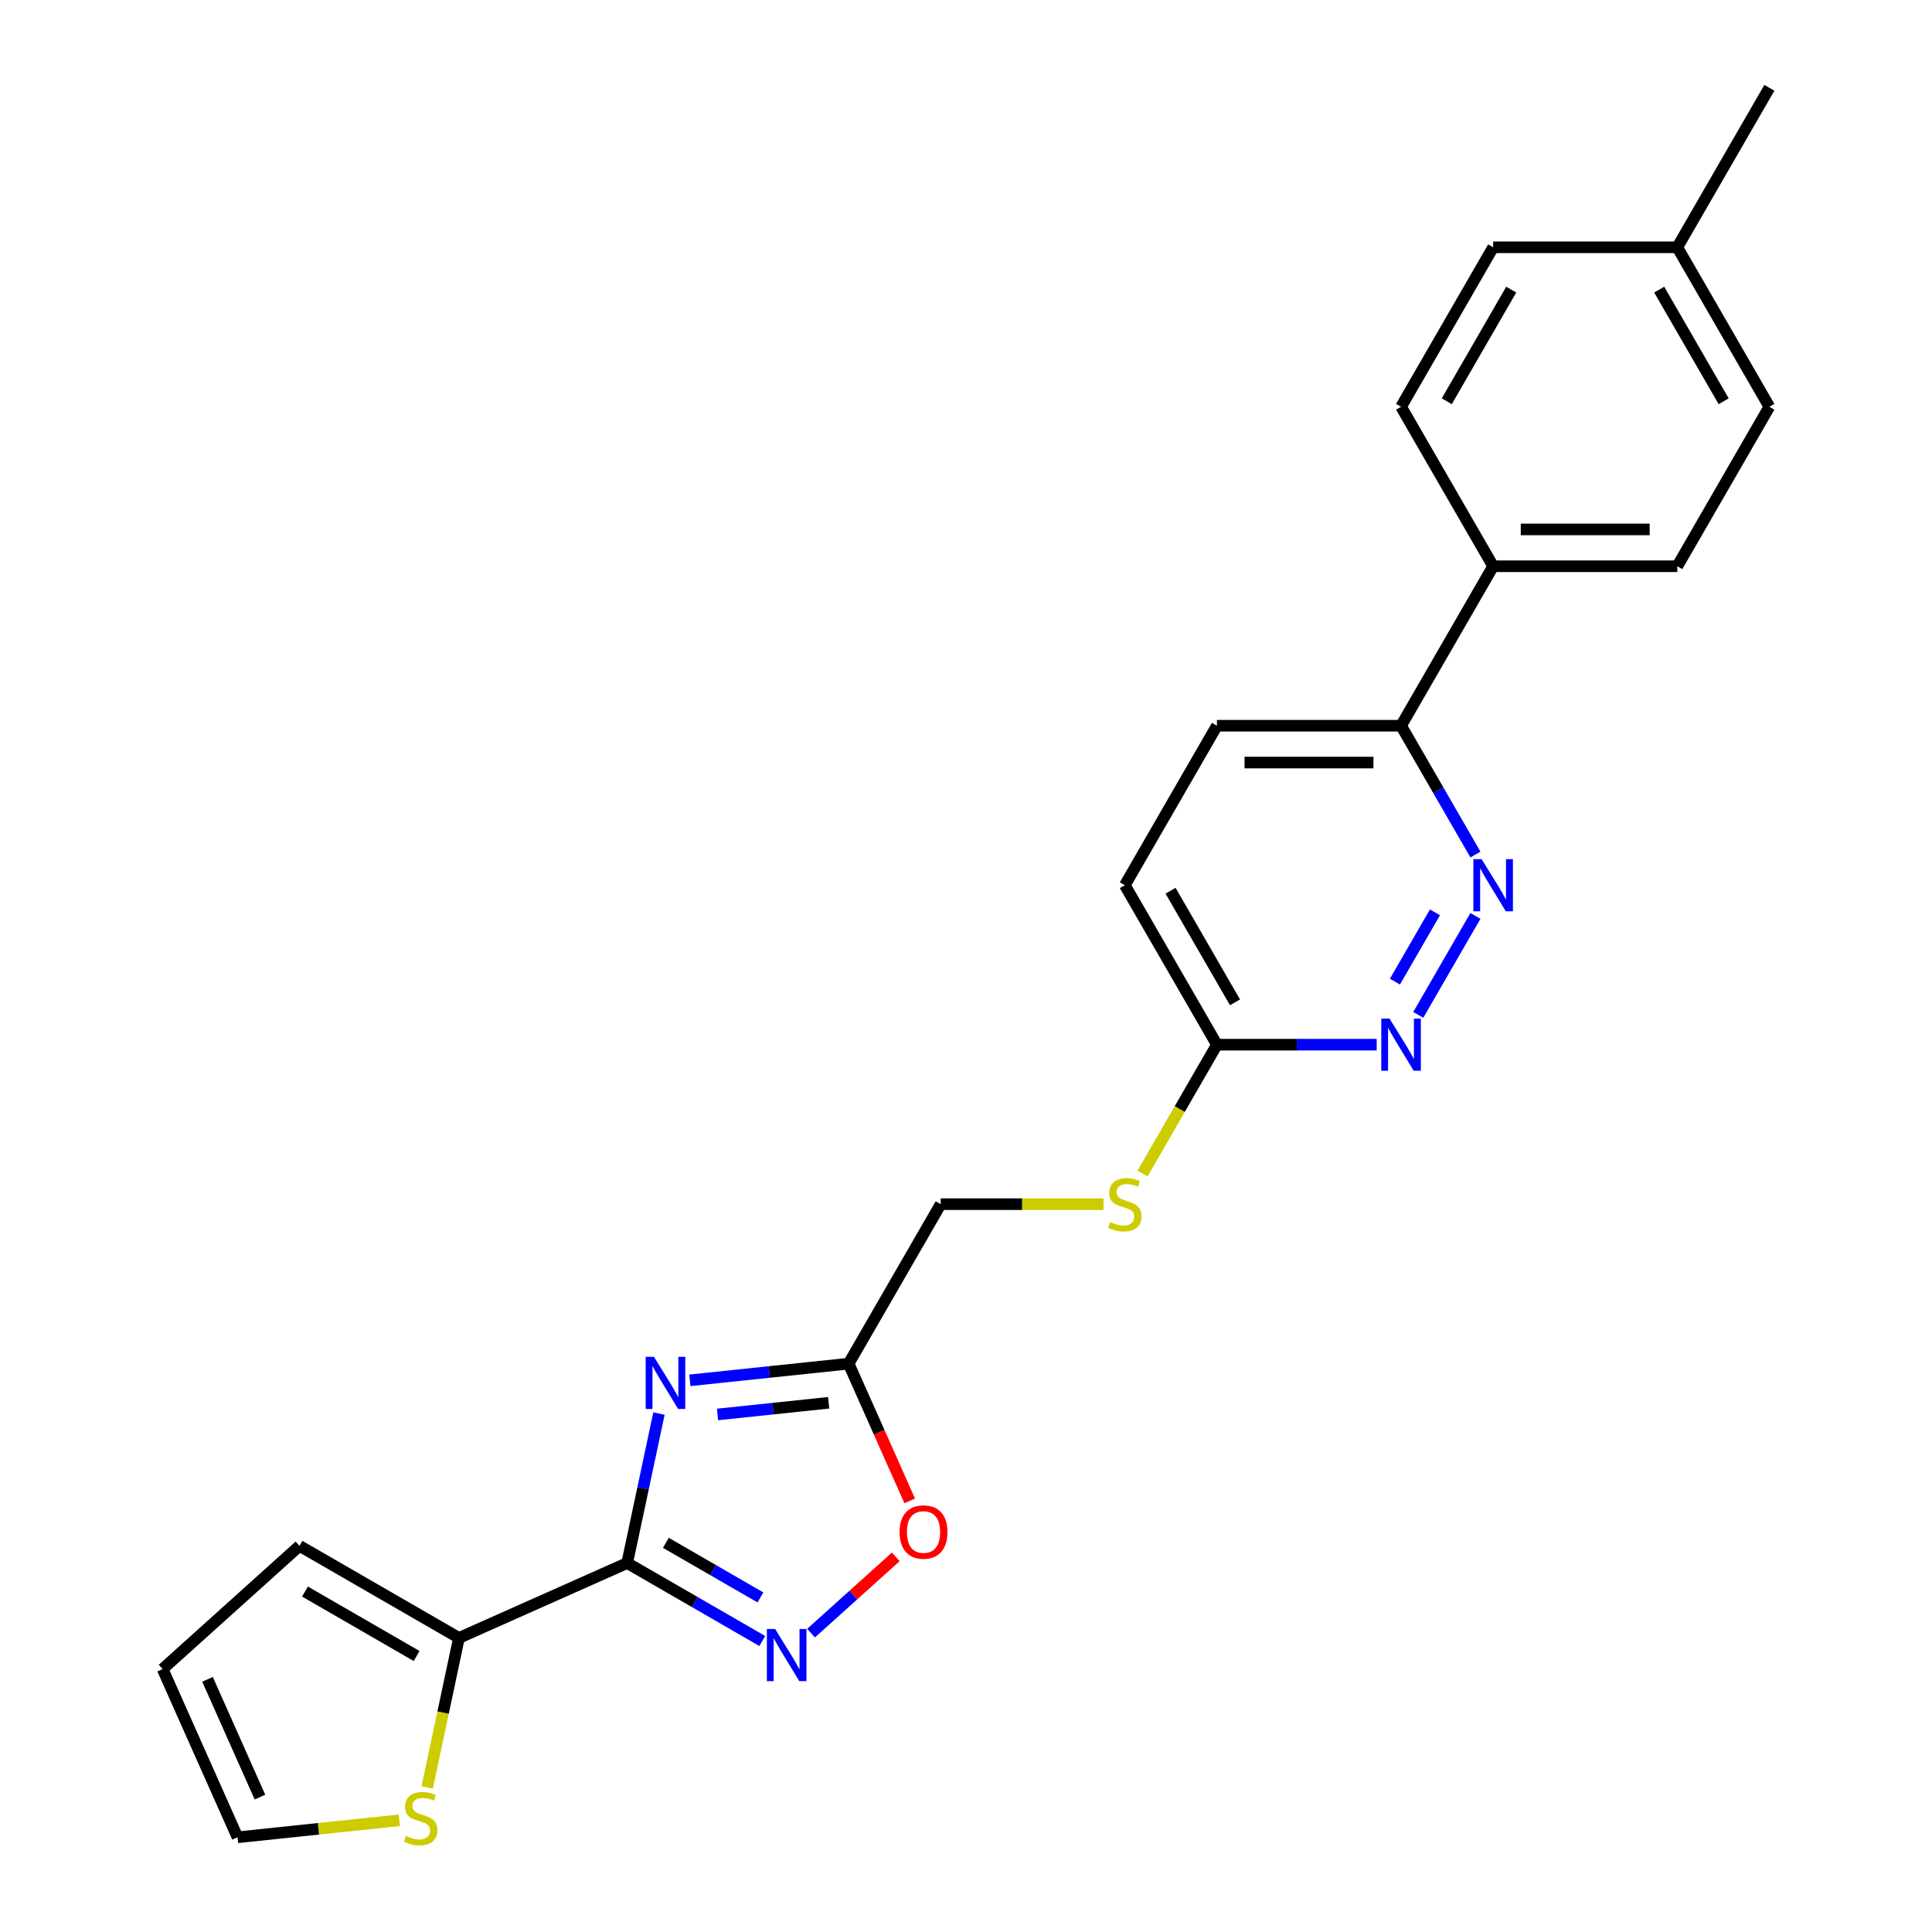 <?xml version='1.0' encoding='iso-8859-1'?>
<svg version='1.1' baseProfile='full'
              xmlns='http://www.w3.org/2000/svg'
                      xmlns:rdkit='http://www.rdkit.org/xml'
                      xmlns:xlink='http://www.w3.org/1999/xlink'
                  xml:space='preserve'
width='1000px' height='1000px' viewBox='0 0 1000 1000'>
<!-- END OF HEADER -->
<rect style='opacity:1.0;fill:#FFFFFF;stroke:none' width='1000' height='1000' x='0' y='0'> </rect>
<path class='bond-0' d='M 324.632,809.018 L 332.853,770.341' style='fill:none;fill-rule:evenodd;stroke:#000000;stroke-width:6px;stroke-linecap:butt;stroke-linejoin:miter;stroke-opacity:1' />
<path class='bond-0' d='M 332.853,770.341 L 341.074,731.664' style='fill:none;fill-rule:evenodd;stroke:#0000FF;stroke-width:6px;stroke-linecap:butt;stroke-linejoin:miter;stroke-opacity:1' />
<path class='bond-1' d='M 324.632,809.018 L 359.595,829.204' style='fill:none;fill-rule:evenodd;stroke:#000000;stroke-width:6px;stroke-linecap:butt;stroke-linejoin:miter;stroke-opacity:1' />
<path class='bond-1' d='M 359.595,829.204 L 394.559,849.389' style='fill:none;fill-rule:evenodd;stroke:#0000FF;stroke-width:6px;stroke-linecap:butt;stroke-linejoin:miter;stroke-opacity:1' />
<path class='bond-1' d='M 344.653,798.564 L 369.127,812.694' style='fill:none;fill-rule:evenodd;stroke:#000000;stroke-width:6px;stroke-linecap:butt;stroke-linejoin:miter;stroke-opacity:1' />
<path class='bond-1' d='M 369.127,812.694 L 393.601,826.825' style='fill:none;fill-rule:evenodd;stroke:#0000FF;stroke-width:6px;stroke-linecap:butt;stroke-linejoin:miter;stroke-opacity:1' />
<path class='bond-3' d='M 324.632,809.018 L 237.557,847.786' style='fill:none;fill-rule:evenodd;stroke:#000000;stroke-width:6px;stroke-linecap:butt;stroke-linejoin:miter;stroke-opacity:1' />
<path class='bond-2' d='M 357.07,714.458 L 398.156,710.14' style='fill:none;fill-rule:evenodd;stroke:#0000FF;stroke-width:6px;stroke-linecap:butt;stroke-linejoin:miter;stroke-opacity:1' />
<path class='bond-2' d='M 398.156,710.14 L 439.243,705.822' style='fill:none;fill-rule:evenodd;stroke:#000000;stroke-width:6px;stroke-linecap:butt;stroke-linejoin:miter;stroke-opacity:1' />
<path class='bond-2' d='M 371.388,732.122 L 400.149,729.099' style='fill:none;fill-rule:evenodd;stroke:#0000FF;stroke-width:6px;stroke-linecap:butt;stroke-linejoin:miter;stroke-opacity:1' />
<path class='bond-2' d='M 400.149,729.099 L 428.91,726.076' style='fill:none;fill-rule:evenodd;stroke:#000000;stroke-width:6px;stroke-linecap:butt;stroke-linejoin:miter;stroke-opacity:1' />
<path class='bond-4' d='M 419.798,845.313 L 441.73,825.565' style='fill:none;fill-rule:evenodd;stroke:#0000FF;stroke-width:6px;stroke-linecap:butt;stroke-linejoin:miter;stroke-opacity:1' />
<path class='bond-4' d='M 441.73,825.565 L 463.662,805.817' style='fill:none;fill-rule:evenodd;stroke:#FF0000;stroke-width:6px;stroke-linecap:butt;stroke-linejoin:miter;stroke-opacity:1' />
<path class='bond-15' d='M 439.243,705.822 L 486.901,623.276' style='fill:none;fill-rule:evenodd;stroke:#000000;stroke-width:6px;stroke-linecap:butt;stroke-linejoin:miter;stroke-opacity:1' />
<path class='bond-24' d='M 439.243,705.822 L 455.059,741.343' style='fill:none;fill-rule:evenodd;stroke:#000000;stroke-width:6px;stroke-linecap:butt;stroke-linejoin:miter;stroke-opacity:1' />
<path class='bond-24' d='M 455.059,741.343 L 470.874,776.865' style='fill:none;fill-rule:evenodd;stroke:#FF0000;stroke-width:6px;stroke-linecap:butt;stroke-linejoin:miter;stroke-opacity:1' />
<path class='bond-7' d='M 237.557,847.786 L 229.332,886.482' style='fill:none;fill-rule:evenodd;stroke:#000000;stroke-width:6px;stroke-linecap:butt;stroke-linejoin:miter;stroke-opacity:1' />
<path class='bond-7' d='M 229.332,886.482 L 221.107,925.177' style='fill:none;fill-rule:evenodd;stroke:#CCCC00;stroke-width:6px;stroke-linecap:butt;stroke-linejoin:miter;stroke-opacity:1' />
<path class='bond-11' d='M 237.557,847.786 L 155.011,800.128' style='fill:none;fill-rule:evenodd;stroke:#000000;stroke-width:6px;stroke-linecap:butt;stroke-linejoin:miter;stroke-opacity:1' />
<path class='bond-11' d='M 215.644,857.147 L 157.862,823.786' style='fill:none;fill-rule:evenodd;stroke:#000000;stroke-width:6px;stroke-linecap:butt;stroke-linejoin:miter;stroke-opacity:1' />
<path class='bond-5' d='M 763.68,474.064 L 734.094,525.309' style='fill:none;fill-rule:evenodd;stroke:#0000FF;stroke-width:6px;stroke-linecap:butt;stroke-linejoin:miter;stroke-opacity:1' />
<path class='bond-5' d='M 742.733,472.219 L 722.023,508.09' style='fill:none;fill-rule:evenodd;stroke:#0000FF;stroke-width:6px;stroke-linecap:butt;stroke-linejoin:miter;stroke-opacity:1' />
<path class='bond-26' d='M 763.68,442.304 L 744.436,408.971' style='fill:none;fill-rule:evenodd;stroke:#0000FF;stroke-width:6px;stroke-linecap:butt;stroke-linejoin:miter;stroke-opacity:1' />
<path class='bond-26' d='M 744.436,408.971 L 725.191,375.638' style='fill:none;fill-rule:evenodd;stroke:#000000;stroke-width:6px;stroke-linecap:butt;stroke-linejoin:miter;stroke-opacity:1' />
<path class='bond-6' d='M 712.571,540.73 L 671.223,540.73' style='fill:none;fill-rule:evenodd;stroke:#0000FF;stroke-width:6px;stroke-linecap:butt;stroke-linejoin:miter;stroke-opacity:1' />
<path class='bond-6' d='M 671.223,540.73 L 629.875,540.73' style='fill:none;fill-rule:evenodd;stroke:#000000;stroke-width:6px;stroke-linecap:butt;stroke-linejoin:miter;stroke-opacity:1' />
<path class='bond-13' d='M 206.702,942.179 L 164.824,946.581' style='fill:none;fill-rule:evenodd;stroke:#CCCC00;stroke-width:6px;stroke-linecap:butt;stroke-linejoin:miter;stroke-opacity:1' />
<path class='bond-13' d='M 164.824,946.581 L 122.946,950.982' style='fill:none;fill-rule:evenodd;stroke:#000000;stroke-width:6px;stroke-linecap:butt;stroke-linejoin:miter;stroke-opacity:1' />
<path class='bond-8' d='M 629.875,540.73 L 610.619,574.082' style='fill:none;fill-rule:evenodd;stroke:#000000;stroke-width:6px;stroke-linecap:butt;stroke-linejoin:miter;stroke-opacity:1' />
<path class='bond-8' d='M 610.619,574.082 L 591.363,607.434' style='fill:none;fill-rule:evenodd;stroke:#CCCC00;stroke-width:6px;stroke-linecap:butt;stroke-linejoin:miter;stroke-opacity:1' />
<path class='bond-19' d='M 629.875,540.73 L 582.217,458.184' style='fill:none;fill-rule:evenodd;stroke:#000000;stroke-width:6px;stroke-linecap:butt;stroke-linejoin:miter;stroke-opacity:1' />
<path class='bond-19' d='M 639.235,518.816 L 605.875,461.034' style='fill:none;fill-rule:evenodd;stroke:#000000;stroke-width:6px;stroke-linecap:butt;stroke-linejoin:miter;stroke-opacity:1' />
<path class='bond-9' d='M 725.191,375.638 L 629.875,375.638' style='fill:none;fill-rule:evenodd;stroke:#000000;stroke-width:6px;stroke-linecap:butt;stroke-linejoin:miter;stroke-opacity:1' />
<path class='bond-9' d='M 710.893,394.701 L 644.172,394.701' style='fill:none;fill-rule:evenodd;stroke:#000000;stroke-width:6px;stroke-linecap:butt;stroke-linejoin:miter;stroke-opacity:1' />
<path class='bond-10' d='M 725.191,375.638 L 772.848,293.092' style='fill:none;fill-rule:evenodd;stroke:#000000;stroke-width:6px;stroke-linecap:butt;stroke-linejoin:miter;stroke-opacity:1' />
<path class='bond-17' d='M 772.848,293.092 L 868.164,293.092' style='fill:none;fill-rule:evenodd;stroke:#000000;stroke-width:6px;stroke-linecap:butt;stroke-linejoin:miter;stroke-opacity:1' />
<path class='bond-17' d='M 787.146,274.029 L 853.867,274.029' style='fill:none;fill-rule:evenodd;stroke:#000000;stroke-width:6px;stroke-linecap:butt;stroke-linejoin:miter;stroke-opacity:1' />
<path class='bond-18' d='M 772.848,293.092 L 725.191,210.546' style='fill:none;fill-rule:evenodd;stroke:#000000;stroke-width:6px;stroke-linecap:butt;stroke-linejoin:miter;stroke-opacity:1' />
<path class='bond-14' d='M 155.011,800.128 L 84.178,863.907' style='fill:none;fill-rule:evenodd;stroke:#000000;stroke-width:6px;stroke-linecap:butt;stroke-linejoin:miter;stroke-opacity:1' />
<path class='bond-12' d='M 571.179,623.276 L 529.04,623.276' style='fill:none;fill-rule:evenodd;stroke:#CCCC00;stroke-width:6px;stroke-linecap:butt;stroke-linejoin:miter;stroke-opacity:1' />
<path class='bond-12' d='M 529.04,623.276 L 486.901,623.276' style='fill:none;fill-rule:evenodd;stroke:#000000;stroke-width:6px;stroke-linecap:butt;stroke-linejoin:miter;stroke-opacity:1' />
<path class='bond-25' d='M 122.946,950.982 L 84.178,863.907' style='fill:none;fill-rule:evenodd;stroke:#000000;stroke-width:6px;stroke-linecap:butt;stroke-linejoin:miter;stroke-opacity:1' />
<path class='bond-25' d='M 134.546,930.167 L 107.408,869.214' style='fill:none;fill-rule:evenodd;stroke:#000000;stroke-width:6px;stroke-linecap:butt;stroke-linejoin:miter;stroke-opacity:1' />
<path class='bond-16' d='M 629.875,375.638 L 582.217,458.184' style='fill:none;fill-rule:evenodd;stroke:#000000;stroke-width:6px;stroke-linecap:butt;stroke-linejoin:miter;stroke-opacity:1' />
<path class='bond-21' d='M 868.164,293.092 L 915.822,210.546' style='fill:none;fill-rule:evenodd;stroke:#000000;stroke-width:6px;stroke-linecap:butt;stroke-linejoin:miter;stroke-opacity:1' />
<path class='bond-20' d='M 725.191,210.546 L 772.848,128' style='fill:none;fill-rule:evenodd;stroke:#000000;stroke-width:6px;stroke-linecap:butt;stroke-linejoin:miter;stroke-opacity:1' />
<path class='bond-20' d='M 748.848,207.696 L 782.209,149.914' style='fill:none;fill-rule:evenodd;stroke:#000000;stroke-width:6px;stroke-linecap:butt;stroke-linejoin:miter;stroke-opacity:1' />
<path class='bond-22' d='M 772.848,128 L 868.164,128' style='fill:none;fill-rule:evenodd;stroke:#000000;stroke-width:6px;stroke-linecap:butt;stroke-linejoin:miter;stroke-opacity:1' />
<path class='bond-27' d='M 915.822,210.546 L 868.164,128' style='fill:none;fill-rule:evenodd;stroke:#000000;stroke-width:6px;stroke-linecap:butt;stroke-linejoin:miter;stroke-opacity:1' />
<path class='bond-27' d='M 892.164,207.696 L 858.804,149.914' style='fill:none;fill-rule:evenodd;stroke:#000000;stroke-width:6px;stroke-linecap:butt;stroke-linejoin:miter;stroke-opacity:1' />
<path class='bond-23' d='M 868.164,128 L 915.822,45.455' style='fill:none;fill-rule:evenodd;stroke:#000000;stroke-width:6px;stroke-linecap:butt;stroke-linejoin:miter;stroke-opacity:1' />
<path  class='atom-1' d='M 338.483 702.288
L 347.328 716.585
Q 348.205 717.996, 349.616 720.551
Q 351.026 723.105, 351.103 723.258
L 351.103 702.288
L 354.687 702.288
L 354.687 729.281
L 350.988 729.281
L 341.495 713.65
Q 340.389 711.82, 339.207 709.723
Q 338.064 707.626, 337.72 706.978
L 337.72 729.281
L 334.213 729.281
L 334.213 702.288
L 338.483 702.288
' fill='#0000FF'/>
<path  class='atom-2' d='M 401.212 843.179
L 410.057 857.476
Q 410.934 858.887, 412.344 861.441
Q 413.755 863.996, 413.831 864.148
L 413.831 843.179
L 417.415 843.179
L 417.415 870.172
L 413.717 870.172
L 404.224 854.54
Q 403.118 852.71, 401.936 850.613
Q 400.792 848.517, 400.449 847.868
L 400.449 870.172
L 396.941 870.172
L 396.941 843.179
L 401.212 843.179
' fill='#0000FF'/>
<path  class='atom-5' d='M 465.621 792.973
Q 465.621 786.492, 468.823 782.87
Q 472.026 779.248, 478.012 779.248
Q 483.998 779.248, 487.2 782.87
Q 490.403 786.492, 490.403 792.973
Q 490.403 799.531, 487.162 803.267
Q 483.921 806.965, 478.012 806.965
Q 472.064 806.965, 468.823 803.267
Q 465.621 799.569, 465.621 792.973
M 478.012 803.915
Q 482.129 803.915, 484.341 801.17
Q 486.59 798.387, 486.59 792.973
Q 486.59 787.674, 484.341 785.005
Q 482.129 782.298, 478.012 782.298
Q 473.894 782.298, 471.645 784.967
Q 469.433 787.635, 469.433 792.973
Q 469.433 798.425, 471.645 801.17
Q 473.894 803.915, 478.012 803.915
' fill='#FF0000'/>
<path  class='atom-6' d='M 766.882 444.687
L 775.727 458.985
Q 776.604 460.395, 778.015 462.95
Q 779.425 465.504, 779.502 465.657
L 779.502 444.687
L 783.085 444.687
L 783.085 471.681
L 779.387 471.681
L 769.894 456.049
Q 768.788 454.219, 767.606 452.122
Q 766.462 450.025, 766.119 449.377
L 766.119 471.681
L 762.612 471.681
L 762.612 444.687
L 766.882 444.687
' fill='#0000FF'/>
<path  class='atom-7' d='M 719.224 527.233
L 728.069 541.53
Q 728.946 542.941, 730.357 545.496
Q 731.767 548.05, 731.844 548.203
L 731.844 527.233
L 735.428 527.233
L 735.428 554.227
L 731.729 554.227
L 722.236 538.595
Q 721.13 536.765, 719.948 534.668
Q 718.804 532.571, 718.461 531.923
L 718.461 554.227
L 714.954 554.227
L 714.954 527.233
L 719.224 527.233
' fill='#0000FF'/>
<path  class='atom-8' d='M 210.115 950.284
Q 210.42 950.398, 211.678 950.932
Q 212.936 951.466, 214.309 951.809
Q 215.719 952.114, 217.092 952.114
Q 219.646 952.114, 221.133 950.894
Q 222.62 949.636, 222.62 947.462
Q 222.62 945.975, 221.858 945.06
Q 221.133 944.145, 219.989 943.65
Q 218.846 943.154, 216.939 942.582
Q 214.537 941.858, 213.088 941.171
Q 211.678 940.485, 210.648 939.036
Q 209.657 937.588, 209.657 935.148
Q 209.657 931.754, 211.945 929.657
Q 214.27 927.56, 218.846 927.56
Q 221.972 927.56, 225.518 929.047
L 224.641 931.983
Q 221.4 930.649, 218.96 930.649
Q 216.329 930.649, 214.88 931.754
Q 213.432 932.822, 213.47 934.69
Q 213.47 936.139, 214.194 937.016
Q 214.957 937.893, 216.024 938.388
Q 217.13 938.884, 218.96 939.456
Q 221.4 940.218, 222.849 940.981
Q 224.298 941.743, 225.327 943.307
Q 226.395 944.832, 226.395 947.462
Q 226.395 951.199, 223.878 953.219
Q 221.4 955.202, 217.244 955.202
Q 214.842 955.202, 213.012 954.668
Q 211.22 954.173, 209.085 953.296
L 210.115 950.284
' fill='#CCCC00'/>
<path  class='atom-13' d='M 574.592 632.54
Q 574.897 632.655, 576.155 633.189
Q 577.413 633.722, 578.786 634.065
Q 580.196 634.37, 581.569 634.37
Q 584.123 634.37, 585.61 633.15
Q 587.097 631.892, 587.097 629.719
Q 587.097 628.232, 586.335 627.317
Q 585.61 626.402, 584.466 625.906
Q 583.323 625.411, 581.416 624.839
Q 579.014 624.114, 577.566 623.428
Q 576.155 622.742, 575.125 621.293
Q 574.134 619.844, 574.134 617.404
Q 574.134 614.011, 576.422 611.914
Q 578.747 609.817, 583.323 609.817
Q 586.449 609.817, 589.995 611.304
L 589.118 614.24
Q 585.877 612.905, 583.437 612.905
Q 580.806 612.905, 579.357 614.011
Q 577.909 615.079, 577.947 616.947
Q 577.947 618.396, 578.671 619.272
Q 579.434 620.149, 580.501 620.645
Q 581.607 621.141, 583.437 621.712
Q 585.877 622.475, 587.326 623.238
Q 588.775 624, 589.804 625.563
Q 590.872 627.088, 590.872 629.719
Q 590.872 633.455, 588.355 635.476
Q 585.877 637.459, 581.721 637.459
Q 579.319 637.459, 577.489 636.925
Q 575.697 636.429, 573.562 635.552
L 574.592 632.54
' fill='#CCCC00'/>
</svg>
